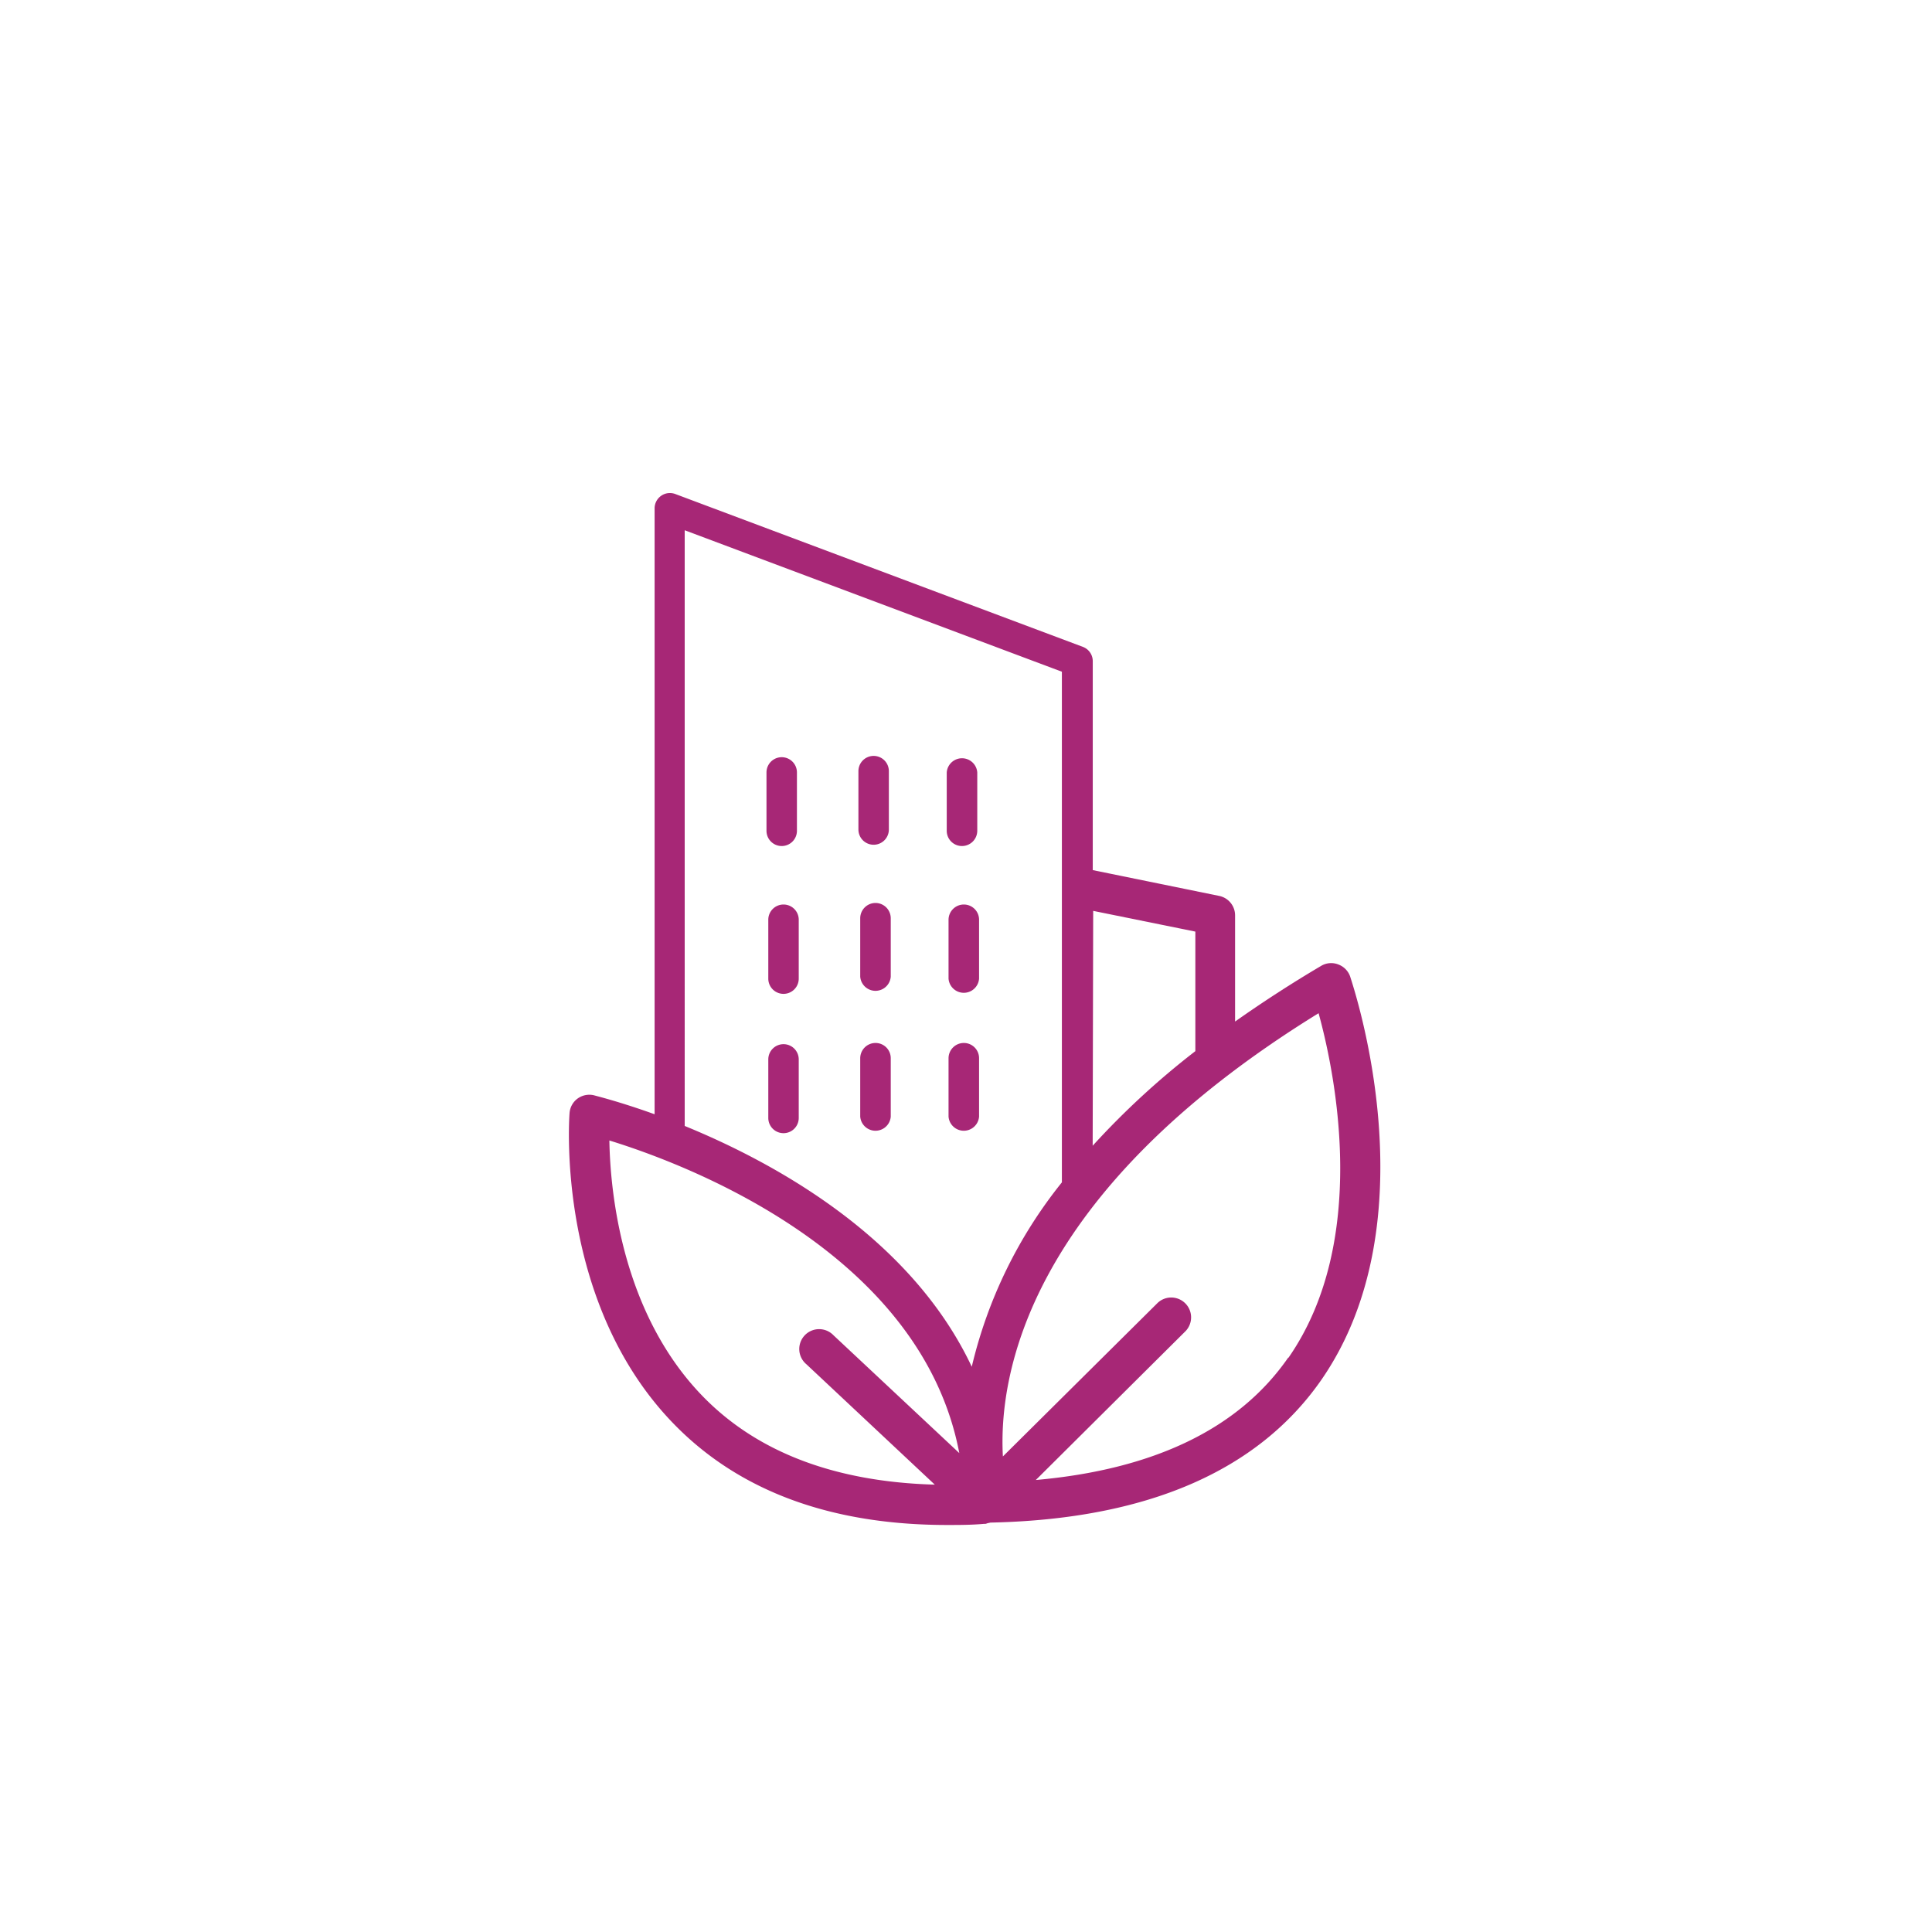 <svg xmlns="http://www.w3.org/2000/svg" viewBox="0 0 224.66 224.66"><defs><style>.cls-1{opacity:0.14;}.cls-2,.cls-3{fill:none;}.cls-3{opacity:0.22;}.cls-4{fill:#a72776;}</style></defs><title>Consei-fusion@2xMarchéEntreprises</title><g id="Calque_2" data-name="Calque 2"><g id="Calque_1-2" data-name="Calque 1"><g class="cls-1"><circle class="cls-2" cx="112.33" cy="112.33" r="112.33"/></g><circle class="cls-3" cx="112.33" cy="112.33" r="65"/><path class="cls-4" d="M157,113.55a2.31,2.31,0,0,0-1.38-1.4,2.27,2.27,0,0,0-2,.17c-3.64,2.15-6.94,4.31-10,6.47V106.44a2.31,2.31,0,0,0-1.85-2.26l-14.7-3V76.88a1.77,1.77,0,0,0-1.15-1.66L78.51,57.44a1.78,1.78,0,0,0-2.39,1.66v70.47c-4.16-1.5-7-2.18-7.07-2.21a2.33,2.33,0,0,0-1.88.38,2.3,2.3,0,0,0-.94,1.69c-.07.9-1.53,22.27,12.26,36.29,7.59,7.72,18.22,11.61,31.66,11.61,1.39,0,2.81,0,4.26-.13h.14c.12,0,.23-.07.35-.09l.29-.06h.07c18.11-.4,31-6,38.36-16.55C166.58,141.84,157.35,114.7,157,113.55Zm-29.88-7.63L139,108.33v13.9a93.19,93.19,0,0,0-11.94,11Zm-30.2,49.35a2.31,2.31,0,1,0-3.15,3.37l14.93,14c-11.4-.32-20.45-3.65-26.84-10.13-9.54-9.68-10.9-23.87-11-29.89,8.9,2.74,36.25,13,40.69,36.35ZM113,158.93c-7.07-15-22.77-23.66-33.38-28V61.66l43.86,16.45v59.38A54,54,0,0,0,113,158.93Zm36.79-1.05c-5.73,8.26-15.62,13-29.34,14.22l17.43-17.33a2.31,2.31,0,0,0-3.26-3.27l-18,17.86c-.51-9.22,2.64-30.54,36.71-51.54C155.31,125,159.22,144.36,149.83,157.88Z"/><path class="cls-4" d="M90.9,98.38a1.77,1.77,0,0,0,1.77-1.77V89.82a1.77,1.77,0,0,0-3.54,0v6.79A1.77,1.77,0,0,0,90.9,98.38Z"/><path class="cls-4" d="M101.59,98.23a1.77,1.77,0,0,0,1.77-1.77V89.67a1.77,1.77,0,1,0-3.54,0v6.79A1.77,1.77,0,0,0,101.59,98.23Z"/><path class="cls-4" d="M111.86,98.38a1.78,1.78,0,0,0,1.78-1.77V89.82a1.78,1.78,0,0,0-3.55,0v6.79A1.77,1.77,0,0,0,111.86,98.38Z"/><path class="cls-4" d="M91.11,105.18A1.77,1.77,0,0,0,89.34,107v6.8a1.77,1.77,0,0,0,3.54,0V107A1.77,1.77,0,0,0,91.11,105.18Z"/><path class="cls-4" d="M101.81,105a1.78,1.78,0,0,0-1.78,1.78v6.79a1.78,1.78,0,0,0,3.55,0v-6.79A1.78,1.78,0,0,0,101.81,105Z"/><path class="cls-4" d="M112.08,105.18A1.78,1.78,0,0,0,110.3,107v6.8a1.78,1.78,0,0,0,3.55,0V107A1.77,1.77,0,0,0,112.08,105.18Z"/><path class="cls-4" d="M91.11,121.42a1.77,1.77,0,0,0-1.77,1.77V130a1.77,1.77,0,1,0,3.54,0v-6.8A1.77,1.77,0,0,0,91.11,121.42Z"/><path class="cls-4" d="M101.81,121.28a1.78,1.78,0,0,0-1.78,1.77v6.79a1.78,1.78,0,0,0,3.55,0v-6.79A1.77,1.77,0,0,0,101.81,121.28Z"/><path class="cls-4" d="M112.08,121.28a1.78,1.78,0,0,0-1.78,1.77v6.79a1.78,1.78,0,0,0,3.55,0v-6.79A1.77,1.77,0,0,0,112.08,121.28Z"/></g></g></svg>